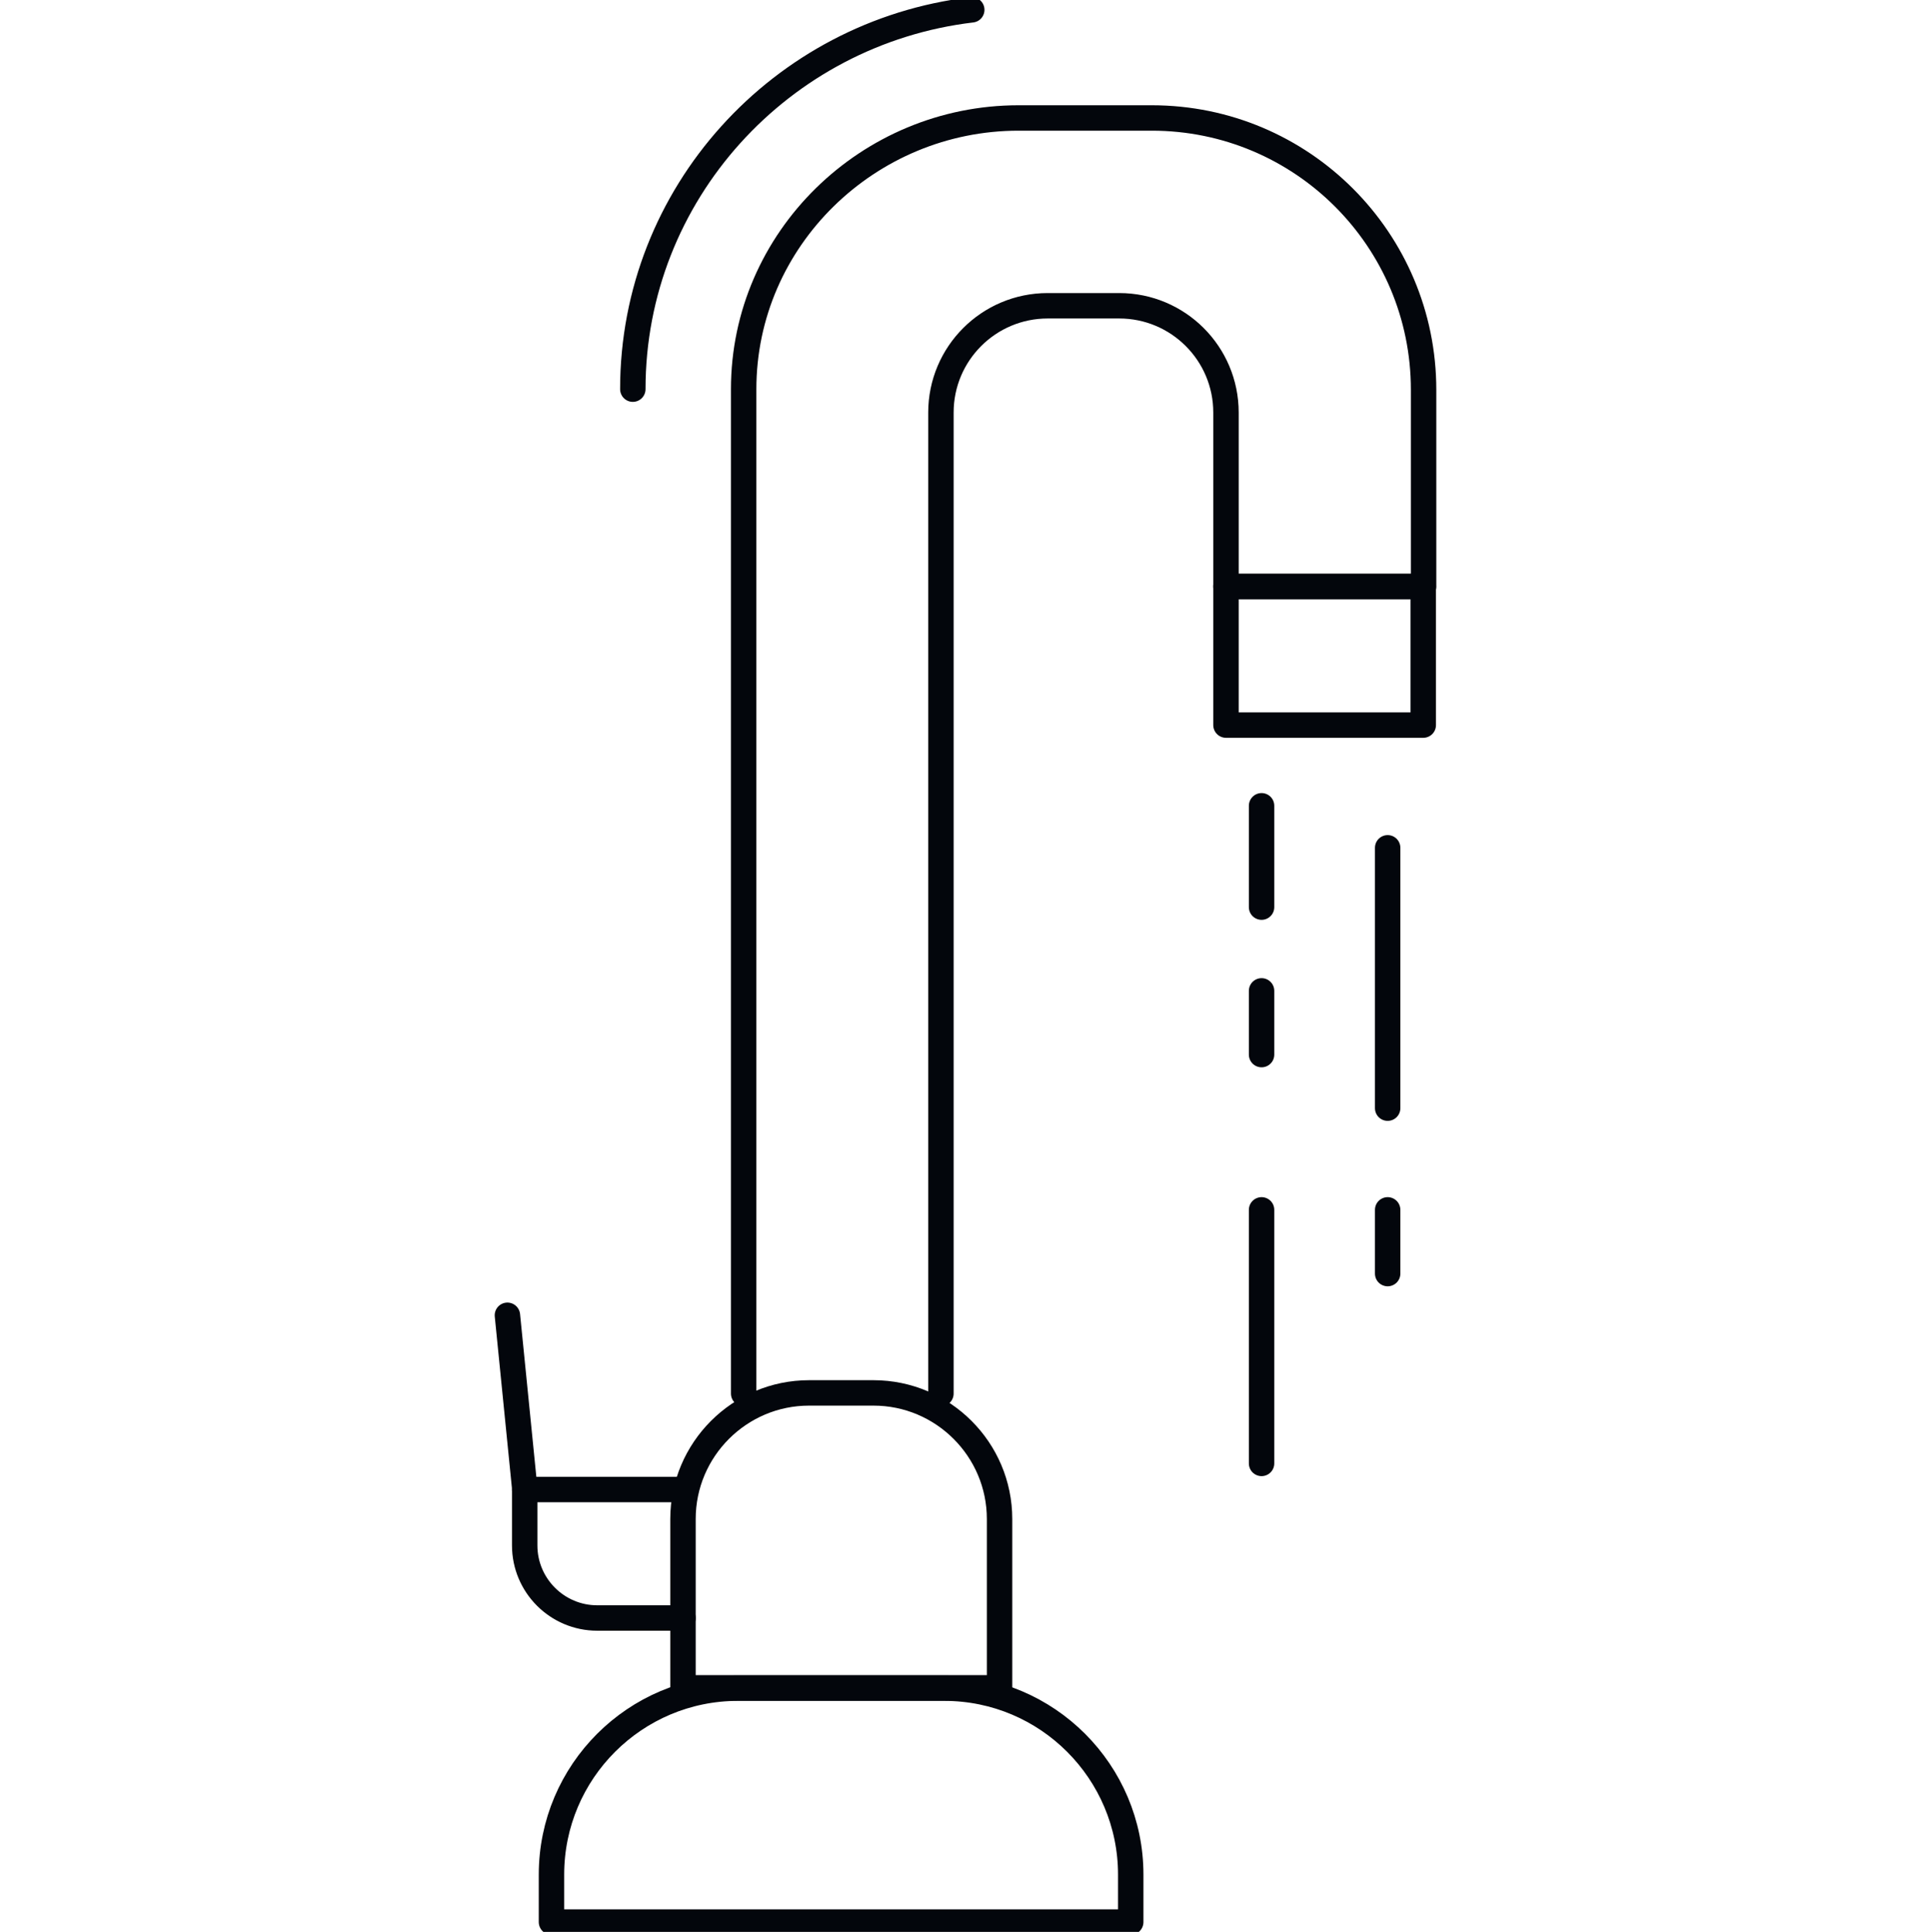 <?xml version="1.0" encoding="UTF-8"?><svg id="Layer_1" xmlns="http://www.w3.org/2000/svg" viewBox="0 0 56.97 56.99"><defs><style>.cls-1{fill:none;stroke:#03060c;stroke-linecap:round;stroke-linejoin:round;stroke-width:.75px;}</style></defs><path class="cls-1" d="m18.67,11.48C18.67,5.72,23.04.96,28.67.29"/><path class="cls-1" d="m21.94,41.11V12.44h0v-.96c0-4.43,3.68-8,8.11-8h3.93c4.43,0,8.02,3.59,8.02,8.02v5.8h-5.83v-5.13c0-1.74-1.41-3.15-3.15-3.15h-2.11c-1.74,0-3.15,1.41-3.15,3.15v28.94"/><rect class="cls-1" x="36.17" y="17.3" width="5.82" height="4.09"/><path class="cls-1" d="m23.87,41.09h1.9c2.05,0,3.72,1.67,3.72,3.72v4.98h-9.34v-4.98c0-2.05,1.67-3.72,3.72-3.72Z"/><line class="cls-1" x1="40.94" y1="25.01" x2="40.94" y2="32.69"/><line class="cls-1" x1="37.22" y1="43.17" x2="37.22" y2="35.69"/><line class="cls-1" x1="37.22" y1="23.77" x2="37.22" y2="26.76"/><line class="cls-1" x1="37.22" y1="29.23" x2="37.22" y2="31.11"/><line class="cls-1" x1="40.94" y1="35.69" x2="40.94" y2="37.57"/><path class="cls-1" d="m21.78,49.8h6.08c3.04,0,5.5,2.47,5.5,5.5v1.4h-17.09v-1.4c0-3.04,2.47-5.5,5.5-5.5Z"/><path class="cls-1" d="m20.15,47.73h-2.53c-1.18,0-2.14-.96-2.14-2.14v-1.69l-.51-5.1"/><line class="cls-1" x1="15.48" y1="43.94" x2="20.15" y2="43.94"/></svg>